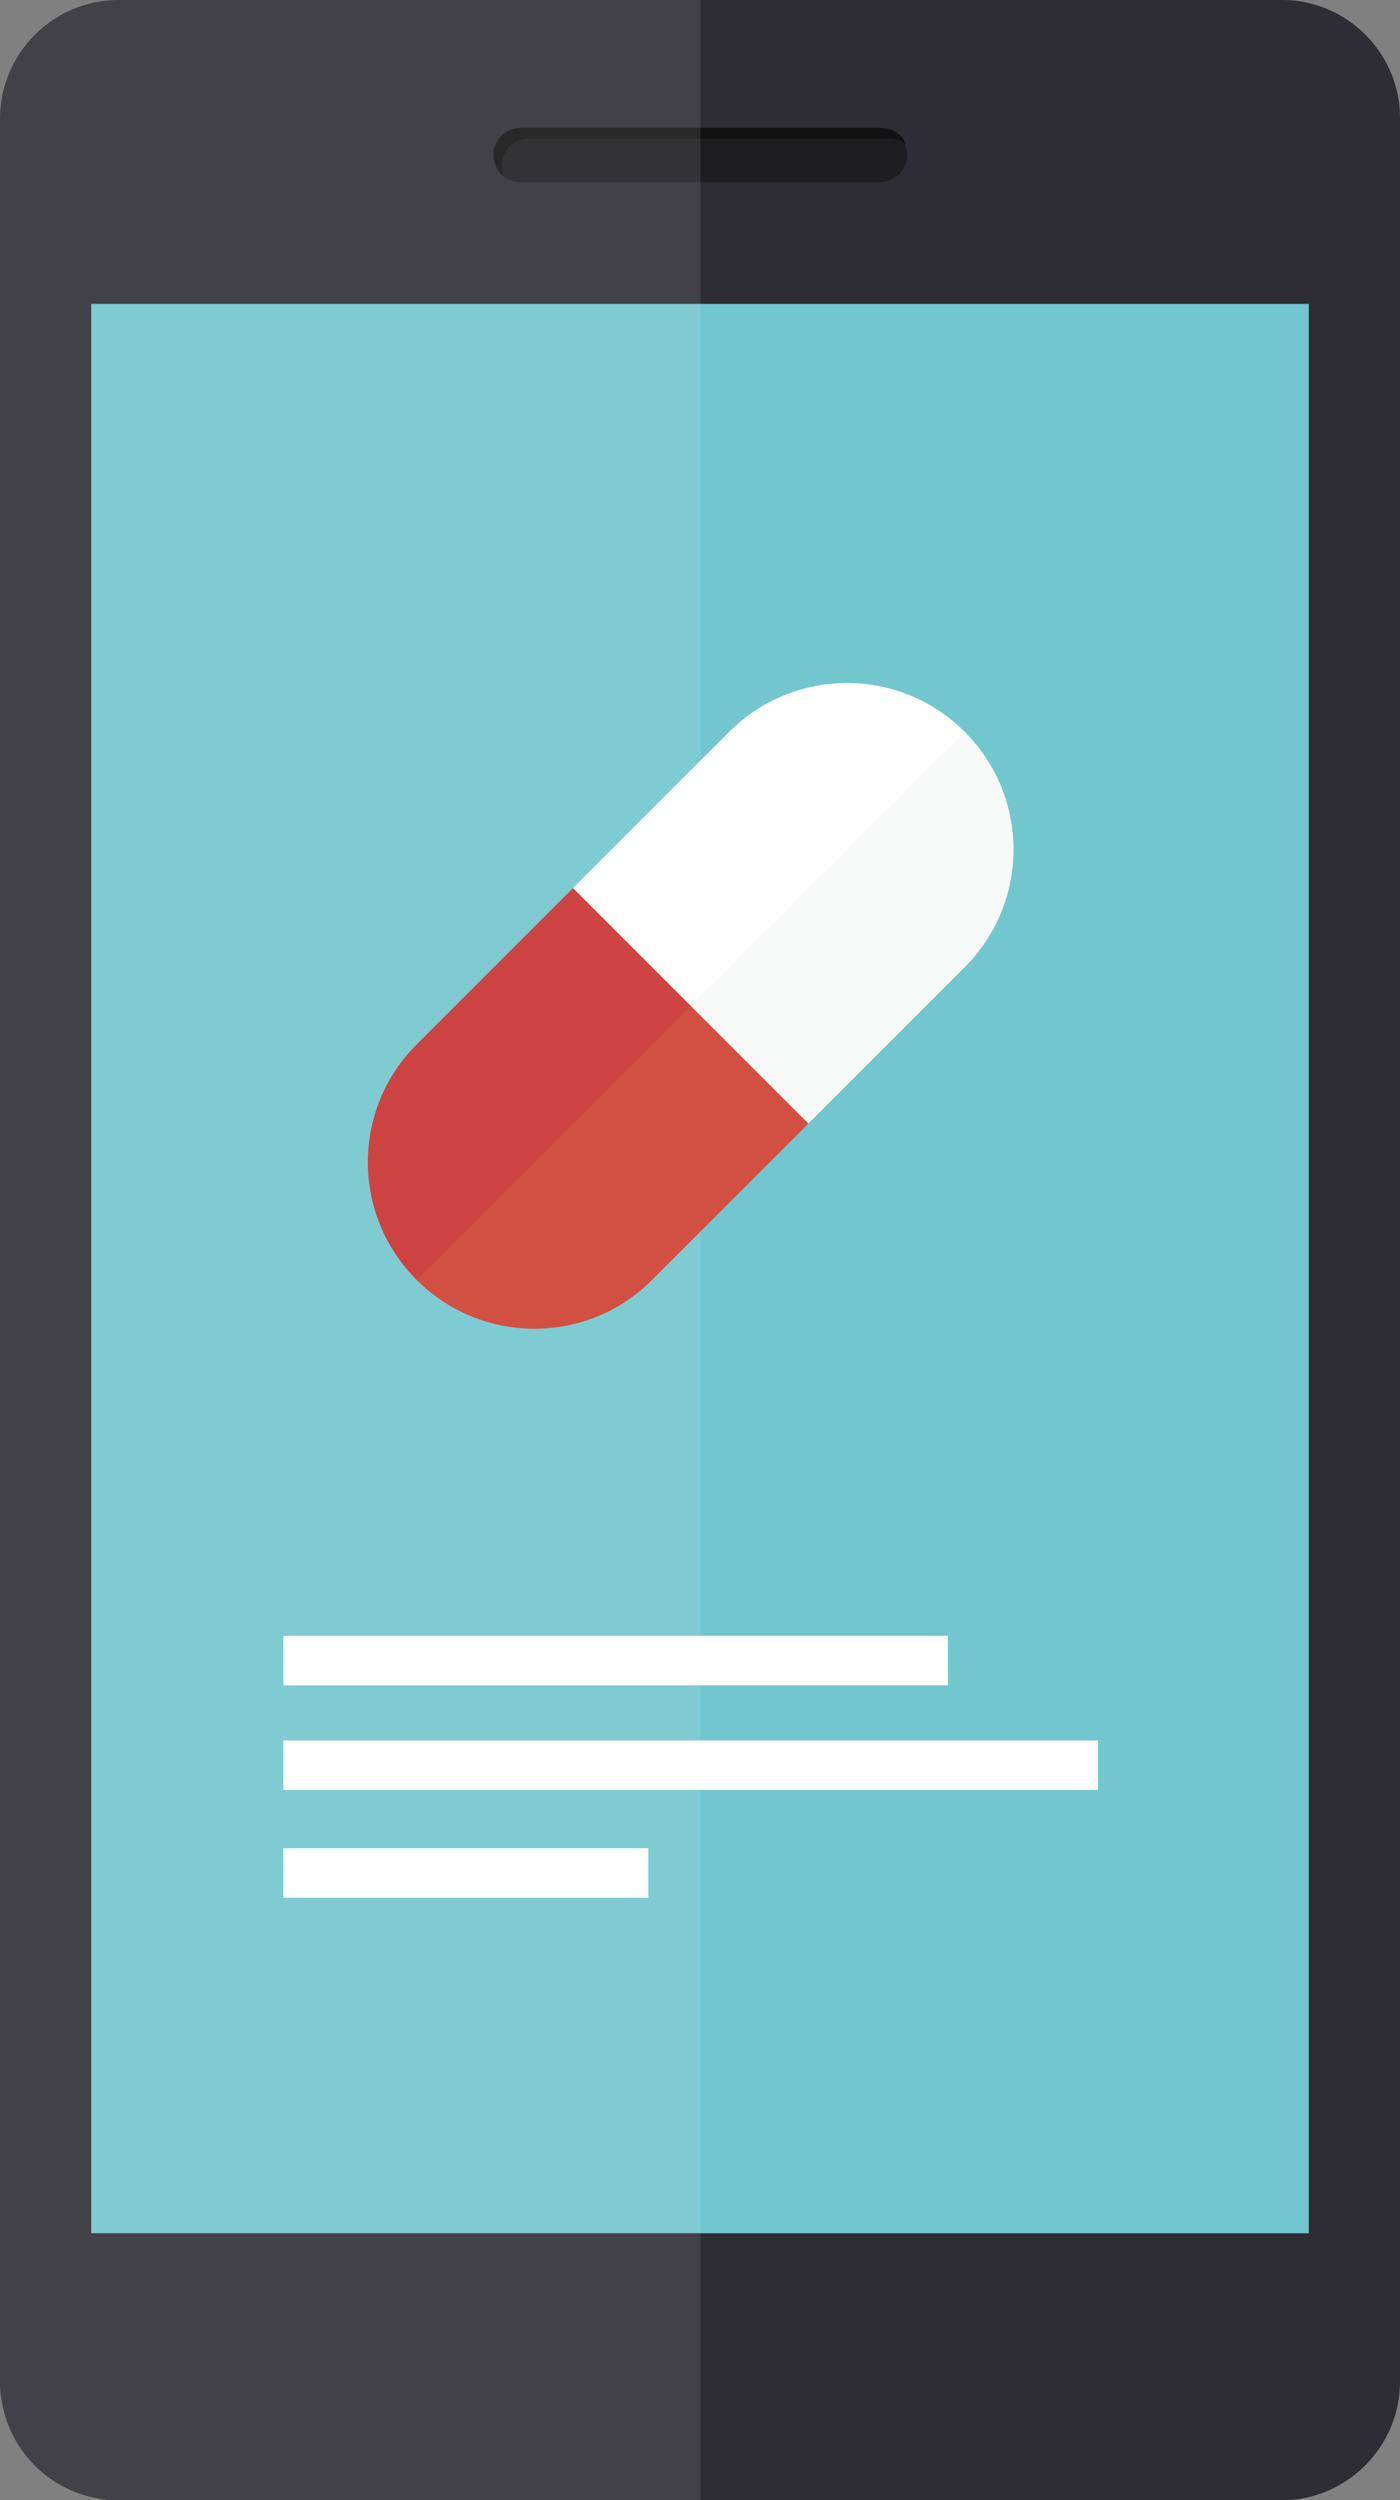 <?xml version="1.0" encoding="UTF-8"?><svg id="_レイヤー_4" xmlns="http://www.w3.org/2000/svg" width="44.96" height="80.28" viewBox="0 0 44.96 80.28"><rect x="0" y="0" width="44.96" height="80.28" fill="#808080" stroke="none"/><defs><style>.cls-1{fill:#fff;}.cls-2{opacity:.1;}.cls-2,.cls-3{fill:#f3f3f4;}.cls-3{opacity:.3;}.cls-4{fill:#72c6ce;}.cls-5{fill:#2d2d33;}.cls-6{fill:#cd4341;}.cls-7{fill:#121213;}.cls-8{fill:#e5e6e7;}.cls-9{fill:#db6e42;}.cls-10{fill:none;opacity:.3;}.cls-11{fill:#1e1e21;}</style></defs><path class="cls-5" d="m44.96,3.81v72.67c0,2.09-1.71,3.81-3.8,3.81H3.8c-.24,0-.47-.02-.7-.07-1.53-.28-2.74-1.5-3.03-3.03-.05-.23-.07-.47-.07-.71V3.81C0,1.72,1.71,0,3.8,0h37.37c.26,0,.52.02.77.08,1.47.3,2.64,1.48,2.94,2.94h0c.06.26.08.52.08.78Z"/><path class="cls-11" d="m28.26,5.85h-11.56c-.48,0-.87-.39-.87-.87h0c0-.48.39-.87.87-.87h11.56c.48,0,.87.39.87.87h0c0,.48-.39.87-.87.87Z"/><path class="cls-7" d="m29.1,4.64c-.14-.12-.33-.19-.53-.19h-11.61c-.46,0-.84.38-.84.84v.05c0,.11.02.22.07.32-.19-.15-.32-.39-.32-.66v-.05c0-.46.38-.84.84-.84h11.61c.35,0,.66.22.78.53Z"/><polygon class="cls-3" points="2.93 9.76 2.93 62.73 2.93 62.81 2.93 71.72 42.03 71.72 42.03 62.81 42.03 62.73 42.03 9.76 2.93 9.76"/><rect class="cls-4" x="2.93" y="9.76" width="39.1" height="61.95"/><path class="cls-2" d="m.08,3.04H.08C.38,1.56,1.56.38,3.03.08c.25-.06.5-.08.77-.08h18.69v80.28H3.8c-2.09,0-3.8-1.72-3.8-3.81V3.81c0-.26.02-.52.08-.77Z"/><g id="g294"><path id="path296" class="cls-1" d="m30.98,23.5c-2.09-2.09-5.47-2.09-7.56,0l-5.02,5.02,7.56,7.56,5.02-5.02c2.09-2.09,2.09-5.47,0-7.56"/></g><g id="g298"><path id="path300" class="cls-6" d="m18.4,28.52l-5.02,5.02c-2.09,2.09-2.09,5.47,0,7.56,2.09,2.09,5.48,2.09,7.56,0l5.02-5.02-7.56-7.56Z"/></g><g id="g314" class="cls-10"><g id="g312"><path id="path310" class="cls-8" d="m25.96,36.08l5.02-5.02c2.09-2.09,2.09-5.47,0-7.56l-8.8,8.8,3.78,3.78Z"/></g></g><g id="g330" class="cls-10"><g id="g328"><path id="path326" class="cls-9" d="m13.38,41.1c2.09,2.09,5.47,2.09,7.56,0l5.02-5.02-3.78-3.78-8.8,8.8Z"/></g></g><rect class="cls-1" x="9.1" y="55.89" width="26.16" height="1.59"/><rect class="cls-1" x="9.1" y="52.53" width="21.34" height="1.59"/><rect class="cls-1" x="9.1" y="59.35" width="11.72" height="1.59"/></svg>